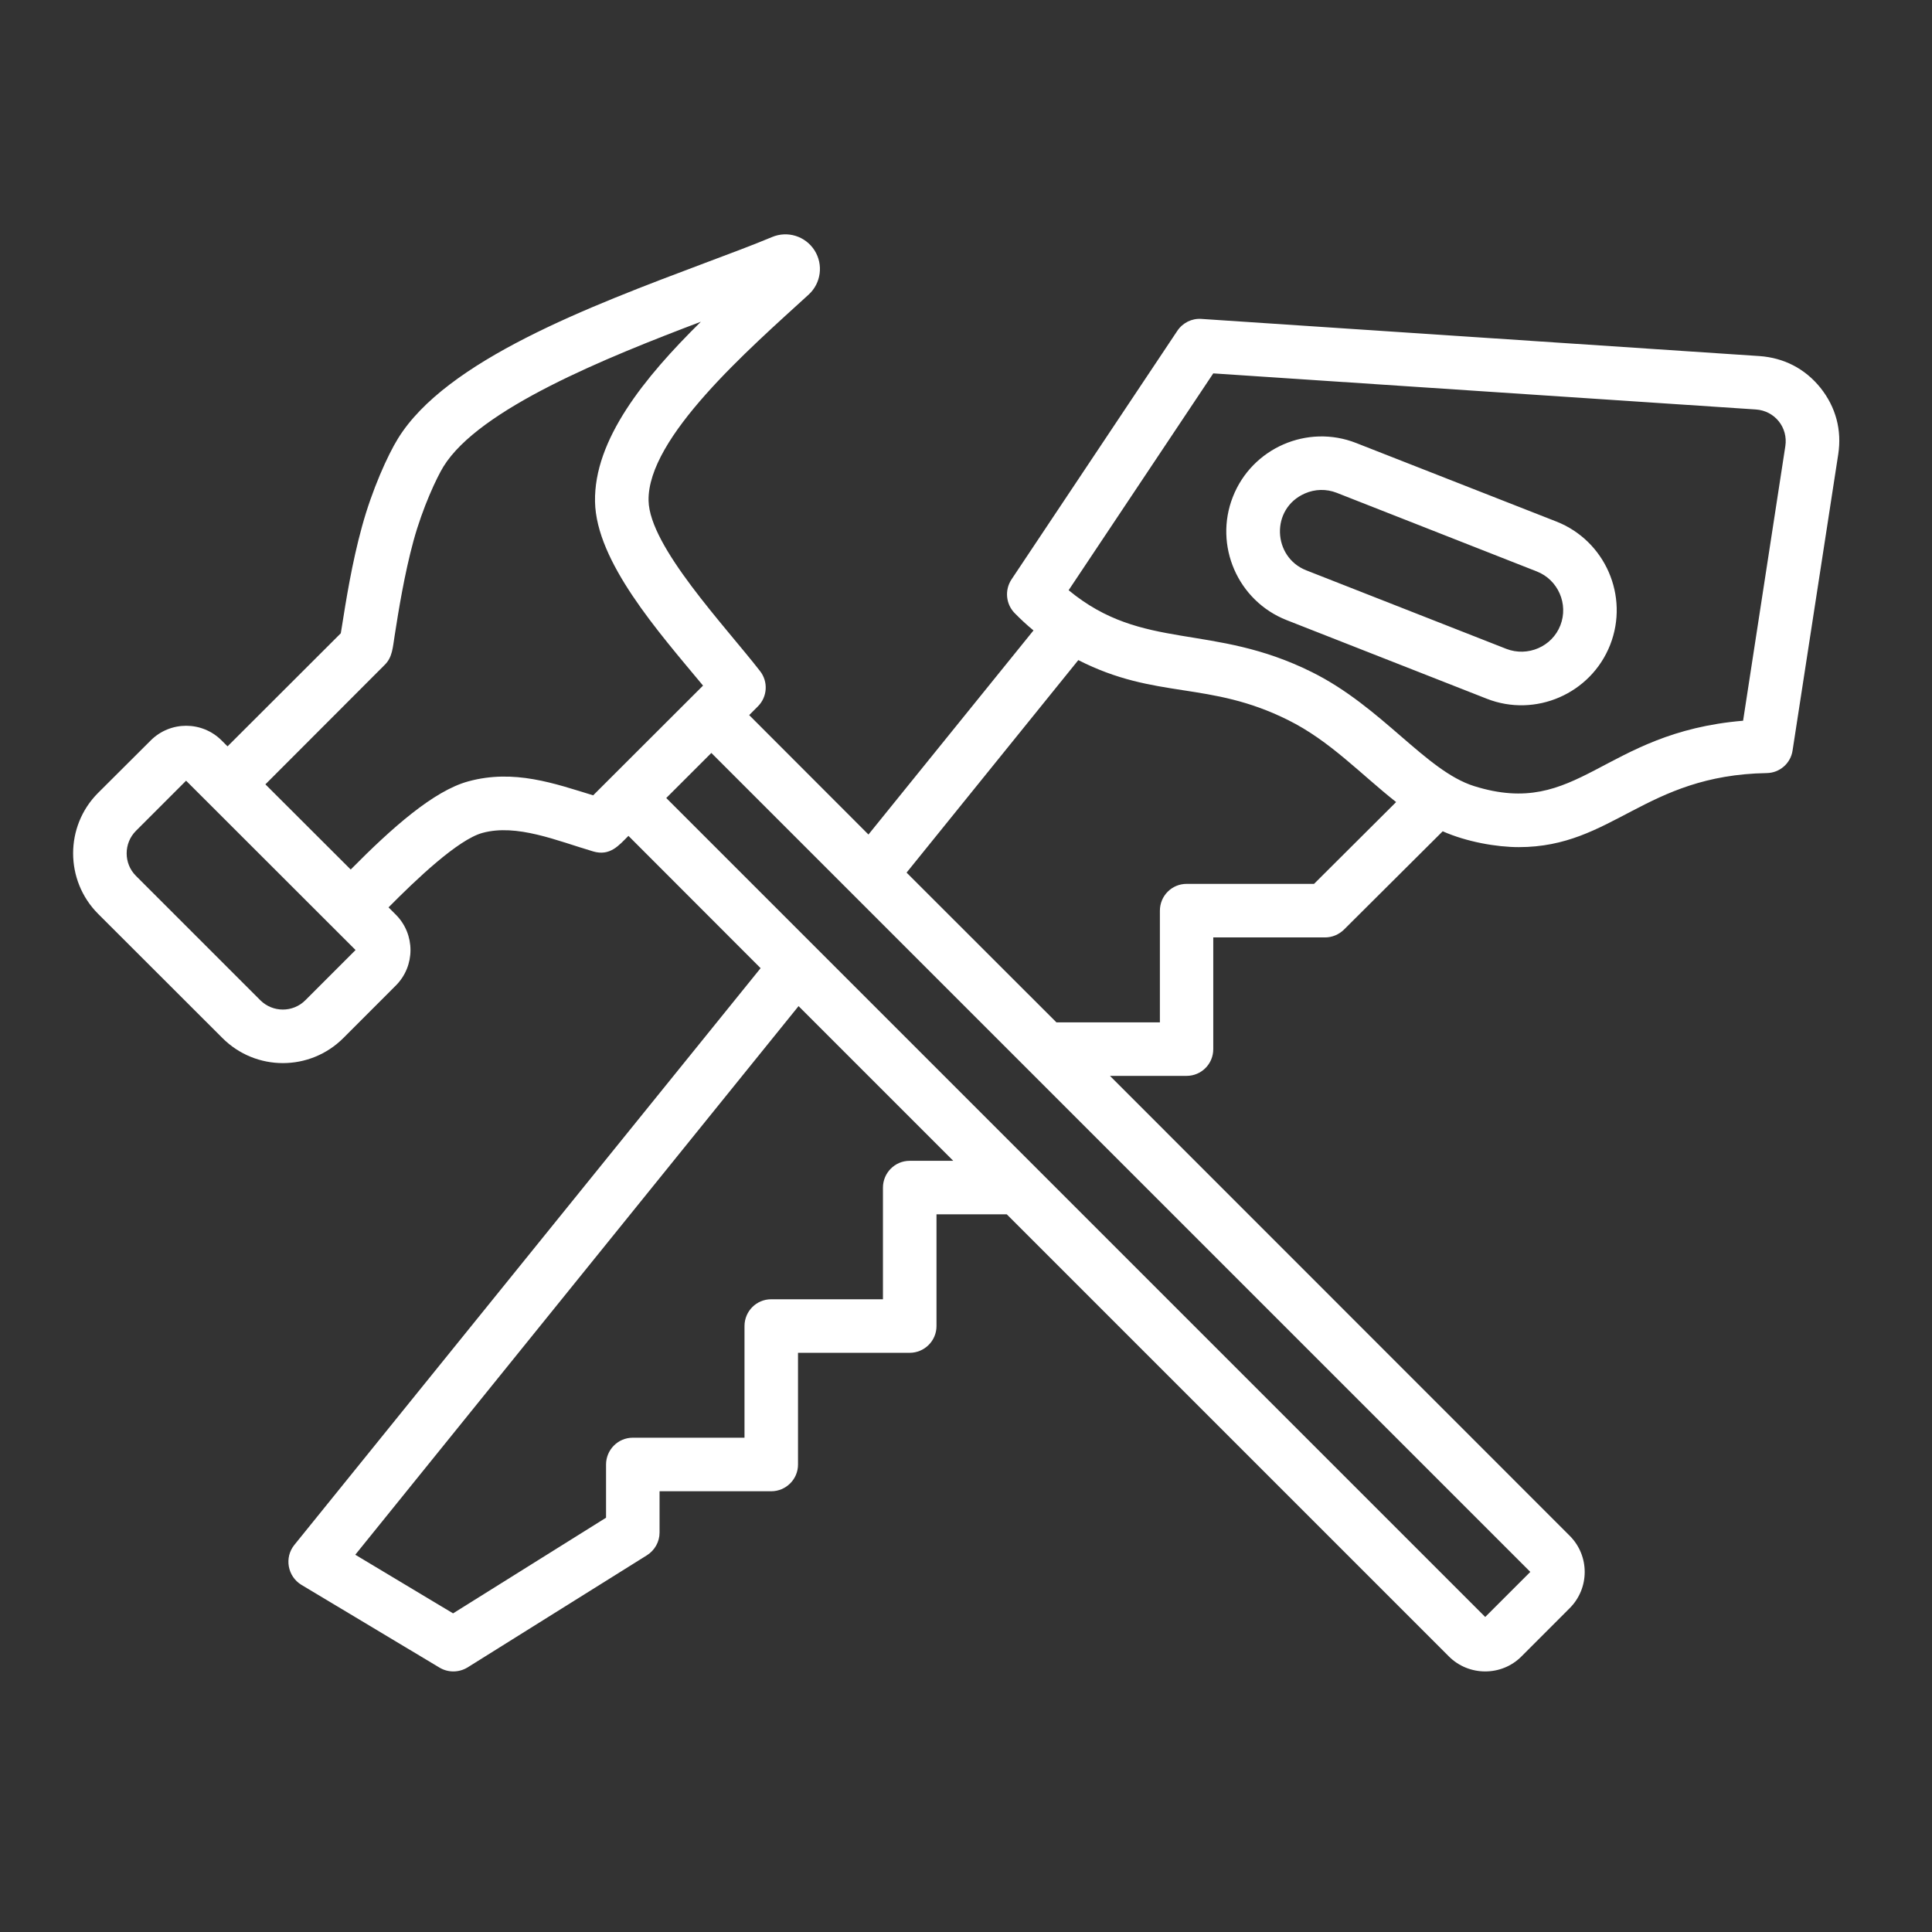 <svg xmlns="http://www.w3.org/2000/svg" xmlns:xlink="http://www.w3.org/1999/xlink" width="75" zoomAndPan="magnify" viewBox="0 0 56.25 56.25" height="75" preserveAspectRatio="xMidYMid meet" version="1.0"><rect x="0" y="0" width="56.25" height="56.25" fill="#333333" stroke="none"/><defs><clipPath id="115f1e8d71"><path d="M 2 6.707 L 53.66 6.707 L 53.66 48.895 L 2 48.895 Z M 2 6.707 " clip-rule="nonzero"/></clipPath></defs><g clip-path="url(#115f1e8d71)"><path fill="#ffffff" d="M 51.98 12.988 L 50.75 20.984 C 46.633 21.328 45.973 23.844 42.918 22.887 C 41.512 22.445 40.242 20.586 38.199 19.57 C 35.281 18.117 33.285 18.98 31.113 17.184 L 35.324 10.871 L 51.125 11.922 C 51.672 11.961 52.062 12.445 51.98 12.988 Z M 38.258 25.734 L 40.648 23.352 C 39.617 22.539 38.723 21.57 37.504 20.965 C 35.191 19.812 33.672 20.379 31.395 19.219 L 26.395 25.406 L 30.758 29.766 L 33.77 29.766 L 33.77 26.516 C 33.77 26.082 34.117 25.734 34.547 25.734 Z M 43.242 47.078 L 44.555 45.766 L 20.711 21.922 L 19.398 23.234 Z M 26.484 33.797 C 26.055 33.797 25.707 34.148 25.707 34.578 L 25.707 37.828 L 22.453 37.828 C 22.023 37.828 21.676 38.176 21.676 38.609 L 21.676 41.859 L 18.422 41.859 C 17.992 41.859 17.645 42.211 17.645 42.641 L 17.645 44.188 L 13.191 46.973 L 10.344 45.266 L 23.25 29.293 L 27.754 33.797 Z M 17.27 23.156 C 16.156 22.816 14.969 22.383 13.633 22.75 C 12.629 23.023 11.414 24.098 10.211 25.316 L 7.727 22.836 L 11.199 19.359 C 11.43 19.133 11.434 18.848 11.492 18.496 C 11.602 17.789 11.773 16.723 12.039 15.746 C 12.309 14.762 12.719 13.898 12.91 13.586 C 13.949 11.902 17.645 10.414 20.406 9.367 C 18.758 10.992 17.289 12.805 17.324 14.609 C 17.359 16.355 19.164 18.391 20.469 19.961 Z M 8.891 29.121 L 10.352 27.66 L 5.418 22.73 L 3.957 24.191 C 3.598 24.551 3.598 25.141 3.957 25.5 L 7.578 29.121 C 7.941 29.484 8.531 29.484 8.891 29.121 Z M 53.004 11.293 C 52.555 10.734 51.941 10.418 51.227 10.367 L 34.977 9.285 C 34.699 9.266 34.434 9.398 34.277 9.633 L 29.449 16.871 C 29.246 17.18 29.285 17.586 29.539 17.848 C 29.715 18.027 29.898 18.199 30.09 18.355 L 25.285 24.297 L 21.812 20.82 L 22.066 20.566 C 22.344 20.289 22.371 19.848 22.129 19.539 C 21.105 18.219 18.91 15.914 18.883 14.578 C 18.844 12.742 21.793 10.176 23.547 8.574 C 23.906 8.242 23.977 7.703 23.715 7.289 C 23.449 6.875 22.93 6.711 22.477 6.902 C 21.934 7.129 21.246 7.387 20.516 7.66 C 17.16 8.922 12.988 10.492 11.586 12.77 C 11.289 13.25 10.832 14.258 10.539 15.332 C 10.246 16.391 10.07 17.512 9.953 18.25 C 9.941 18.316 9.93 18.379 9.922 18.438 L 6.625 21.73 L 6.453 21.559 C 5.883 20.988 4.957 20.988 4.387 21.559 L 2.855 23.086 C 1.887 24.055 1.887 25.633 2.855 26.605 L 6.477 30.223 C 7.449 31.195 9.023 31.195 9.996 30.223 L 11.523 28.695 C 12.094 28.125 12.094 27.199 11.523 26.629 L 11.312 26.418 C 12.113 25.609 13.332 24.445 14.047 24.25 C 15.047 23.977 16.215 24.477 17.27 24.789 C 17.762 24.934 18.02 24.613 18.297 24.336 L 22.145 28.188 L 8.57 44.98 C 8.273 45.348 8.371 45.895 8.773 46.141 L 12.801 48.555 C 13.051 48.703 13.363 48.699 13.613 48.547 L 18.836 45.281 C 19.062 45.137 19.203 44.891 19.203 44.621 L 19.203 43.418 L 22.453 43.418 C 22.883 43.418 23.234 43.07 23.234 42.641 L 23.234 39.387 L 26.484 39.387 C 26.914 39.387 27.266 39.039 27.266 38.609 L 27.266 35.355 L 29.312 35.355 L 42.184 48.227 C 42.766 48.809 43.719 48.809 44.297 48.227 L 45.699 46.824 C 46.285 46.242 46.285 45.293 45.699 44.711 L 32.316 31.324 L 34.547 31.324 C 34.977 31.324 35.324 30.977 35.324 30.547 L 35.324 27.293 L 38.578 27.293 C 38.785 27.293 38.98 27.211 39.129 27.066 L 42.004 24.203 C 42.703 24.512 43.574 24.664 44.219 24.664 C 46.957 24.664 47.879 22.57 51.438 22.508 C 51.816 22.504 52.137 22.223 52.191 21.848 L 53.52 13.227 C 53.629 12.52 53.449 11.852 53.004 11.293 Z M 45.43 18.207 C 45.672 17.586 45.363 16.879 44.742 16.637 L 38.918 14.348 C 38.617 14.23 38.285 14.238 37.992 14.367 C 36.984 14.809 37.051 16.219 38.031 16.605 L 43.855 18.891 C 44.477 19.133 45.188 18.828 45.43 18.207 Z M 45.312 15.184 L 39.484 12.898 C 38.066 12.34 36.453 13.043 35.895 14.465 C 35.336 15.883 36.039 17.496 37.461 18.055 L 43.289 20.344 C 44.699 20.898 46.316 20.203 46.879 18.777 C 47.438 17.355 46.734 15.742 45.312 15.184 Z M 45.312 15.184 " fill-opacity="1" fill-rule="evenodd"/></g></svg>